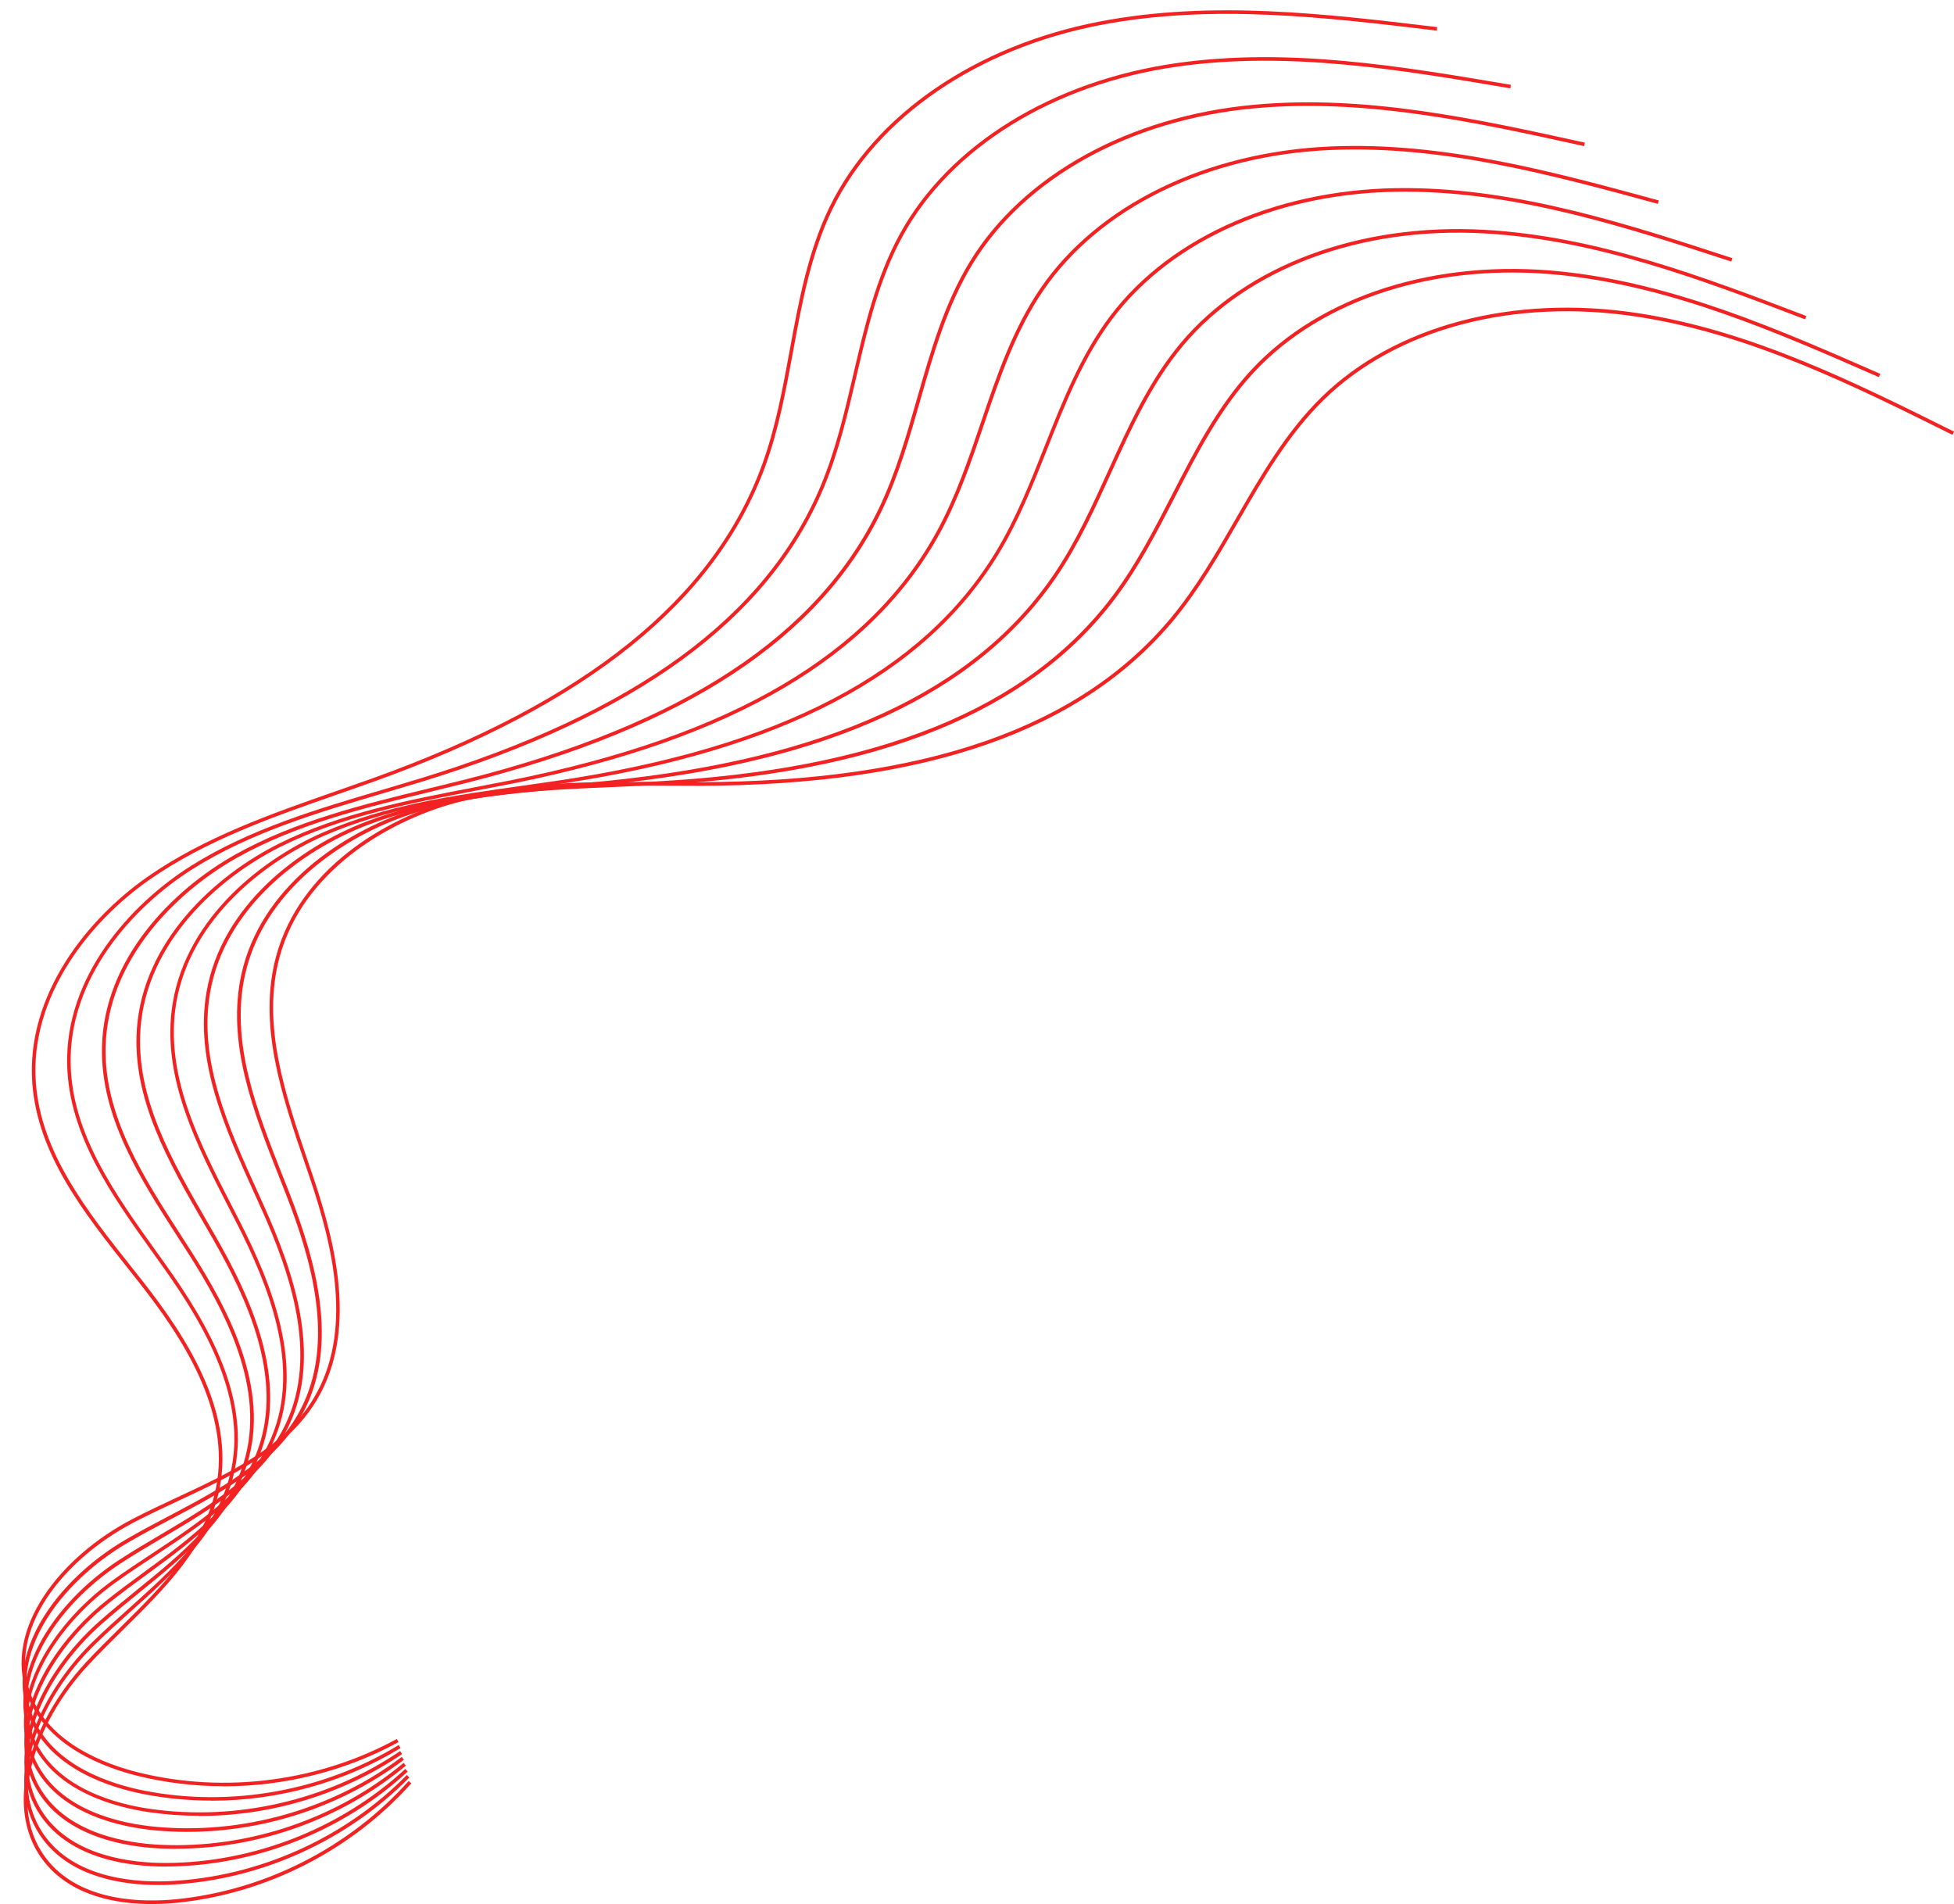 <?xml version="1.0" encoding="UTF-8" standalone="no"?><svg xmlns="http://www.w3.org/2000/svg" xmlns:xlink="http://www.w3.org/1999/xlink" fill="#000000" height="533.8" preserveAspectRatio="xMidYMid meet" version="1" viewBox="-6.0 -2.9 547.8 533.8" width="547.8" zoomAndPan="magnify"><g id="change1_1"><path d="m36.56,530.89c-9.51,0-21.83-2.04-29.57-11.13-13-15.27-4.31-39.99,11-56.51,3.12-3.36,6.5-6.7,9.77-9.93,11.63-11.48,23.66-23.35,26.8-39.11,4.26-21.34-9.31-42-21.6-57.62-.94-1.2-1.9-2.4-2.86-3.61-12.57-15.86-25.56-32.25-27.04-52.16-1.84-24.81,15.48-46.19,32.31-57.92,15.98-11.14,34.77-17.7,52.95-24.04,3.37-1.17,6.73-2.35,10.08-3.55,59.74-21.44,95.47-50.2,109.24-87.91,3.76-10.31,5.79-21.38,7.75-32.09,2.48-13.56,5.05-27.59,11.17-40.17,12.6-25.88,40.93-45.32,75.77-52.01,31.41-6.03,63.52-2.16,94.58,1.57l-.12.99c-30.98-3.73-63.02-7.58-94.27-1.58-34.53,6.63-62.59,25.86-75.06,51.46-6.07,12.46-8.62,26.41-11.09,39.91-1.97,10.75-4,21.86-7.79,32.25-13.88,38.01-49.81,66.96-109.84,88.51-3.35,1.2-6.71,2.38-10.09,3.55-18.11,6.32-36.84,12.85-52.71,23.91-16.6,11.58-33.7,32.64-31.88,57.03,1.46,19.6,14.35,35.88,26.83,51.62.96,1.21,1.91,2.41,2.86,3.61,12.43,15.79,26.14,36.7,21.8,58.44-3.21,16.06-15.34,28.05-27.08,39.63-3.26,3.22-6.64,6.55-9.74,9.9-15.01,16.19-23.6,40.35-10.97,55.18,9.56,11.23,26.5,11.35,35.75,10.42,24.77-2.49,48.48-14.56,65.05-33.14l.75.67c-16.74,18.76-40.68,30.96-65.7,33.47-2.03.2-4.43.36-7.04.36Z" fill="#f22222"/></g><g id="change1_2"><path d="m38.33,525.55c-9.72,0-23.98-2.01-32.09-12.53-12.17-15.77-2.36-39.87,13.61-55.52,3.25-3.19,6.77-6.33,10.17-9.38,12.08-10.83,24.58-22.02,28.45-37.51,5.25-20.95-7.22-42.1-18.66-58.18-.88-1.23-1.77-2.47-2.66-3.72-11.7-16.33-23.81-33.21-24.32-53.03-.64-24.69,17.57-45.06,34.82-55.9,16.38-10.29,35.33-15.89,53.66-21.3,3.4-1,6.79-2.01,10.16-3.04,60.27-18.4,97.08-45.21,112.54-81.95,4.23-10.04,6.77-20.92,9.22-31.45,3.11-13.33,6.33-27.12,13.01-39.3,13.74-25.06,42.76-42.99,77.63-47.95,31.44-4.47,63.1.9,93.72,6.09l-.17.99c-30.54-5.18-62.13-10.54-93.42-6.09-34.56,4.92-63.31,22.65-76.9,47.44-6.61,12.06-9.82,25.78-12.91,39.05-2.46,10.56-5.01,21.49-9.27,31.61-15.58,37.03-52.6,64.03-113.17,82.52-3.38,1.03-6.77,2.03-10.17,3.04-18.27,5.4-37.15,10.98-53.42,21.19-17.02,10.69-34.98,30.75-34.35,55.03.5,19.51,12.52,36.27,24.13,52.47.89,1.24,1.78,2.48,2.66,3.72,11.57,16.25,24.16,37.65,18.82,59-3.95,15.78-16.56,27.08-28.76,38.01-3.39,3.04-6.9,6.18-10.13,9.35-15.66,15.34-25.33,38.88-13.52,54.19,8.94,11.59,25.73,12.52,34.95,12.05,24.68-1.28,48.77-12.12,66.1-29.75l.71.7c-17.5,17.8-41.83,28.76-66.76,30.05-1.13.06-2.37.1-3.7.1Z" fill="#f22222"/></g><g id="change1_3"><path d="m40.25,520.38c-9.42,0-26.24-1.86-34.77-14.1-11.33-16.27-.41-39.75,16.23-54.53,3.39-3.01,7.04-5.97,10.56-8.83,12.54-10.17,25.5-20.7,30.1-35.9,6.23-20.57-5.13-42.2-15.72-58.74-.81-1.27-1.64-2.54-2.46-3.82-10.84-16.8-22.05-34.17-21.6-53.9.57-24.58,19.65-43.94,37.33-53.87,16.78-9.43,35.89-14.07,54.38-18.57,3.42-.83,6.85-1.66,10.25-2.52,60.8-15.36,98.69-40.22,115.85-75.99,4.69-9.78,7.74-20.47,10.7-30.81,3.74-13.1,7.61-26.65,14.84-38.43,14.88-24.24,44.6-40.65,79.5-43.89,31.47-2.92,62.68,3.96,92.87,10.61l-.21.98c-30.11-6.63-61.24-13.5-92.56-10.59-34.59,3.21-64.03,19.44-78.74,43.41-7.16,11.67-11.01,25.15-14.73,38.18-2.96,10.38-6.03,21.12-10.75,30.97-17.29,36.05-55.4,61.09-116.51,76.53-3.41.86-6.83,1.69-10.26,2.53-18.42,4.48-37.46,9.11-54.12,18.47-17.43,9.8-36.26,28.87-36.82,53.02-.45,19.42,10.68,36.66,21.44,53.33.83,1.28,1.65,2.56,2.46,3.83,10.71,16.72,22.19,38.6,15.84,59.56-4.69,15.49-17.78,26.11-30.43,36.38-3.52,2.86-7.16,5.81-10.53,8.8-16.31,14.49-27.07,37.41-16.07,53.21,8.26,11.87,24.73,13.67,33.95,13.67.07,0,.13,0,.2,0,24.6-.07,49.07-9.68,67.15-26.36l.68.74c-18.26,16.85-42.98,26.55-67.82,26.62-.07,0-.14,0-.21,0Z" fill="#f22222"/></g><g id="change1_4"><path d="m43.35,515.4c-1.49,0-2.98-.03-4.47-.1-9.34-.43-26.21-3.06-34.15-15.77-10.49-16.77,1.54-39.62,18.85-53.53,3.52-2.83,7.3-5.6,10.96-8.28,12.99-9.52,26.42-19.37,31.76-34.29,7.22-20.19-3.04-42.29-12.78-59.29-.75-1.31-1.51-2.62-2.27-3.93-9.98-17.27-20.29-35.13-18.87-54.76,1.77-24.46,21.74-42.82,39.84-51.85,17.18-8.57,36.46-12.26,55.09-15.83,3.45-.66,6.9-1.32,10.34-2.01,61.33-12.32,100.31-35.23,119.16-70.03,5.15-9.51,8.72-20.02,12.17-30.17,4.37-12.87,8.89-26.18,16.67-37.57,16.01-23.43,46.43-38.31,81.37-39.83,31.51-1.37,62.26,7.02,92.01,15.13l-.26.96c-29.67-8.09-60.36-16.45-91.7-15.1-34.62,1.5-64.75,16.22-80.58,39.39-7.71,11.28-12.2,24.52-16.55,37.32-3.46,10.2-7.04,20.74-12.24,30.33-19,35.07-58.2,58.15-119.84,70.53-3.44.69-6.89,1.35-10.35,2.01-18.57,3.56-37.77,7.23-54.83,15.74-17.85,8.9-37.55,26.98-39.29,51.02-1.4,19.32,8.84,37.05,18.74,54.19.76,1.32,1.52,2.63,2.27,3.94,9.85,17.18,20.21,39.55,12.86,60.13-5.44,15.21-19,25.15-32.11,34.76-3.65,2.67-7.42,5.44-10.92,8.25-16.96,13.63-28.8,35.95-18.63,52.22,7.71,12.32,24.21,14.87,33.35,15.3,24.51,1.14,49.37-7.23,68.2-22.97l.64.77c-17.87,14.93-41.13,23.3-64.41,23.3Z" fill="#f22222"/></g><g id="change1_5"><path d="m46.6,510.66c-3.1,0-6.2-.15-9.29-.44-9.31-.89-26.02-4.35-33.34-17.43-9.65-17.26,3.5-39.5,21.46-52.54,3.66-2.65,7.57-5.23,11.35-7.73,13.44-8.87,27.35-18.04,33.41-32.68,8.21-19.81-.95-42.39-9.84-59.85-.68-1.34-1.37-2.69-2.07-4.04-9.11-17.74-18.54-36.09-16.15-55.63,2.97-24.34,23.82-41.7,42.34-49.82,17.59-7.71,37.02-10.45,55.81-13.1,3.48-.49,6.96-.98,10.42-1.5,61.86-9.28,101.92-30.24,122.46-64.06,5.62-9.25,9.7-19.56,13.64-29.54,5-12.64,10.17-25.71,18.5-36.7,17.15-22.61,48.22-36,83.23-35.77,31.52.19,61.84,10.08,91.15,19.65l-.31.95c-29.24-9.54-59.48-19.41-90.85-19.6-.27,0-.55,0-.82,0-34.33,0-64.79,13.19-81.61,35.37-8.25,10.88-13.4,23.89-18.37,36.46-3.96,10.01-8.06,20.37-13.72,29.69-20.71,34.1-61,55.21-123.17,64.53-3.47.52-6.95,1.01-10.43,1.5-18.72,2.64-38.09,5.36-55.55,13.02-18.27,8.01-38.83,25.1-41.75,49.02-2.35,19.23,7,37.44,16.05,55.05.69,1.35,1.39,2.7,2.07,4.04,8.99,17.65,18.24,40.5,9.88,60.69-6.18,14.92-20.21,24.18-33.78,33.13-3.77,2.49-7.68,5.06-11.32,7.71-17.61,12.78-30.54,34.48-21.18,51.24,7.09,12.69,23.44,16.05,32.56,16.93,24.42,2.34,49.66-4.79,69.25-19.57l.6.8c-17.3,13.06-38.98,20.21-60.66,20.21Z" fill="#f22222"/></g><g id="change1_6"><path d="m49.91,506.15c-4.74,0-9.48-.34-14.17-1.02-9.28-1.35-25.84-5.63-32.52-19.1-8.81-17.76,5.45-39.37,24.08-51.54,3.79-2.48,7.84-4.87,11.75-7.18,13.9-8.22,28.27-16.72,35.06-31.07,9.19-19.43,1.14-42.49-6.91-60.41-.62-1.38-1.24-2.76-1.87-4.14-8.25-18.21-16.78-37.05-13.43-56.49,4.18-24.22,25.91-40.57,44.85-47.79,17.99-6.85,37.58-8.64,56.52-10.36,3.51-.32,7.01-.64,10.51-.99,62.4-6.24,103.54-25.25,125.78-58.1,6.08-8.98,10.67-19.11,15.12-28.9,5.63-12.41,11.45-25.24,20.34-35.83,18.28-21.79,50.08-33.65,85.1-31.7,31.56,1.75,61.42,13.15,90.29,24.17l-.36.93c-28.8-11-58.59-22.37-89.99-24.1-34.7-1.92-66.19,9.8-84.28,31.35-8.8,10.49-14.59,23.25-20.19,35.6-4.46,9.83-9.07,20-15.2,29.05-22.41,33.12-63.79,52.26-126.5,58.54-3.5.35-7,.67-10.51.99-18.88,1.72-38.4,3.49-56.26,10.3-18.69,7.12-40.12,23.22-44.22,47.03-3.3,19.14,5.16,37.83,13.35,55.91.63,1.39,1.25,2.77,1.87,4.15,8.13,18.11,16.26,41.45,6.9,61.25-6.92,14.63-21.43,23.21-35.46,31.51-3.9,2.31-7.94,4.69-11.71,7.16-18.26,11.93-32.28,33.02-23.73,50.26,6.47,13.05,22.68,17.23,31.76,18.55,24.34,3.55,49.96-2.35,70.3-16.18l.56.83c-16.62,11.31-36.74,17.37-56.83,17.37Z" fill="#f22222"/></g><g id="change1_7"><path d="m53.28,501.89c-6.41,0-12.81-.61-19.1-1.84-9.24-1.81-25.66-6.92-31.69-20.76-7.97-18.26,7.4-39.25,26.7-50.54,3.93-2.3,8.1-4.5,12.14-6.63,14.35-7.57,29.19-15.39,36.71-29.47,10.18-19.05,3.23-42.59-3.96-60.97-.55-1.41-1.11-2.83-1.67-4.25-7.38-18.68-15.02-38-10.7-57.35,5.38-24.11,27.99-39.45,47.36-45.76,18.39-6,38.14-6.82,57.23-7.62,3.54-.15,7.07-.3,10.6-.48,62.93-3.2,105.16-20.26,129.08-52.14,6.54-8.71,11.65-18.65,16.59-28.26,6.26-12.18,12.73-24.77,22.17-34.96,19.42-20.97,51.93-31.31,86.96-27.64,31.58,3.3,60.99,16.21,89.43,28.69l-.4.92c-28.37-12.45-57.71-25.32-89.13-28.61-34.72-3.63-66.92,6.59-86.12,27.33-9.35,10.1-15.79,22.62-22.01,34.74-4.96,9.65-10.09,19.62-16.68,28.41-24.12,32.14-66.59,49.32-129.83,52.54-3.53.18-7.06.33-10.6.48-19.03.8-38.71,1.62-56.96,7.57-19.11,6.23-41.41,21.33-46.69,45.03-4.25,19.05,3.33,38.22,10.66,56.77.56,1.42,1.12,2.84,1.68,4.25,7.27,18.58,14.29,42.39,3.92,61.81-7.67,14.35-22.65,22.24-37.13,29.88-4.03,2.12-8.2,4.32-12.1,6.61-18.92,11.08-34.02,31.56-26.29,49.28,5.86,13.42,21.92,18.4,30.97,20.18,24.25,4.76,50.26.1,71.35-12.79l.52.85c-15.83,9.68-34.41,14.76-52.96,14.76Z" fill="#f22222"/></g><g id="change1_8"><path d="m56.69,497.86c-8.11,0-16.21-.96-24.08-2.9-9.21-2.27-25.47-8.21-30.87-22.42-7.13-18.75,9.35-39.12,29.31-49.54,4.06-2.12,8.37-4.13,12.54-6.08,14.81-6.91,30.12-14.06,38.37-27.86,11.17-18.67,5.32-42.69-1.03-61.53-.49-1.45-.98-2.9-1.48-4.36-6.52-19.15-13.26-38.96-7.98-58.21,6.59-23.99,30.08-38.32,49.87-43.73,18.79-5.14,38.69-5.01,57.95-4.89,3.57.02,7.13.05,10.68.04,63.47-.16,106.77-15.27,132.4-46.18,7-8.45,12.63-18.2,18.06-27.63,6.89-11.94,14.01-24.29,24-34.09,20.55-20.15,53.76-28.97,88.82-23.58,31.61,4.86,60.57,19.27,88.57,33.21l-.45.9c-27.94-13.9-56.82-28.28-88.28-33.11-34.75-5.34-67.64,3.37-87.97,23.31-9.89,9.7-16.98,21.99-23.83,33.88-5.46,9.46-11.1,19.25-18.16,27.77-25.82,31.15-69.38,46.38-133.16,46.54-3.55,0-7.12-.01-10.69-.04-19.18-.12-39.02-.25-57.68,4.85-19.52,5.34-42.69,19.45-49.17,43.03-5.2,18.96,1.49,38.62,7.96,57.63.5,1.46.99,2.91,1.48,4.36,6.41,19.04,12.31,43.34.94,62.36-8.41,14.06-23.86,21.27-38.8,28.25-4.16,1.94-8.45,3.95-12.5,6.06-19.57,10.22-35.76,30.1-28.84,48.3,5.24,13.79,21.16,19.58,30.18,21.81,24.17,5.97,50.56,2.54,72.4-9.4l.48.88c-14.95,8.17-32,12.39-49.04,12.4Z" fill="#f22222"/></g></svg>